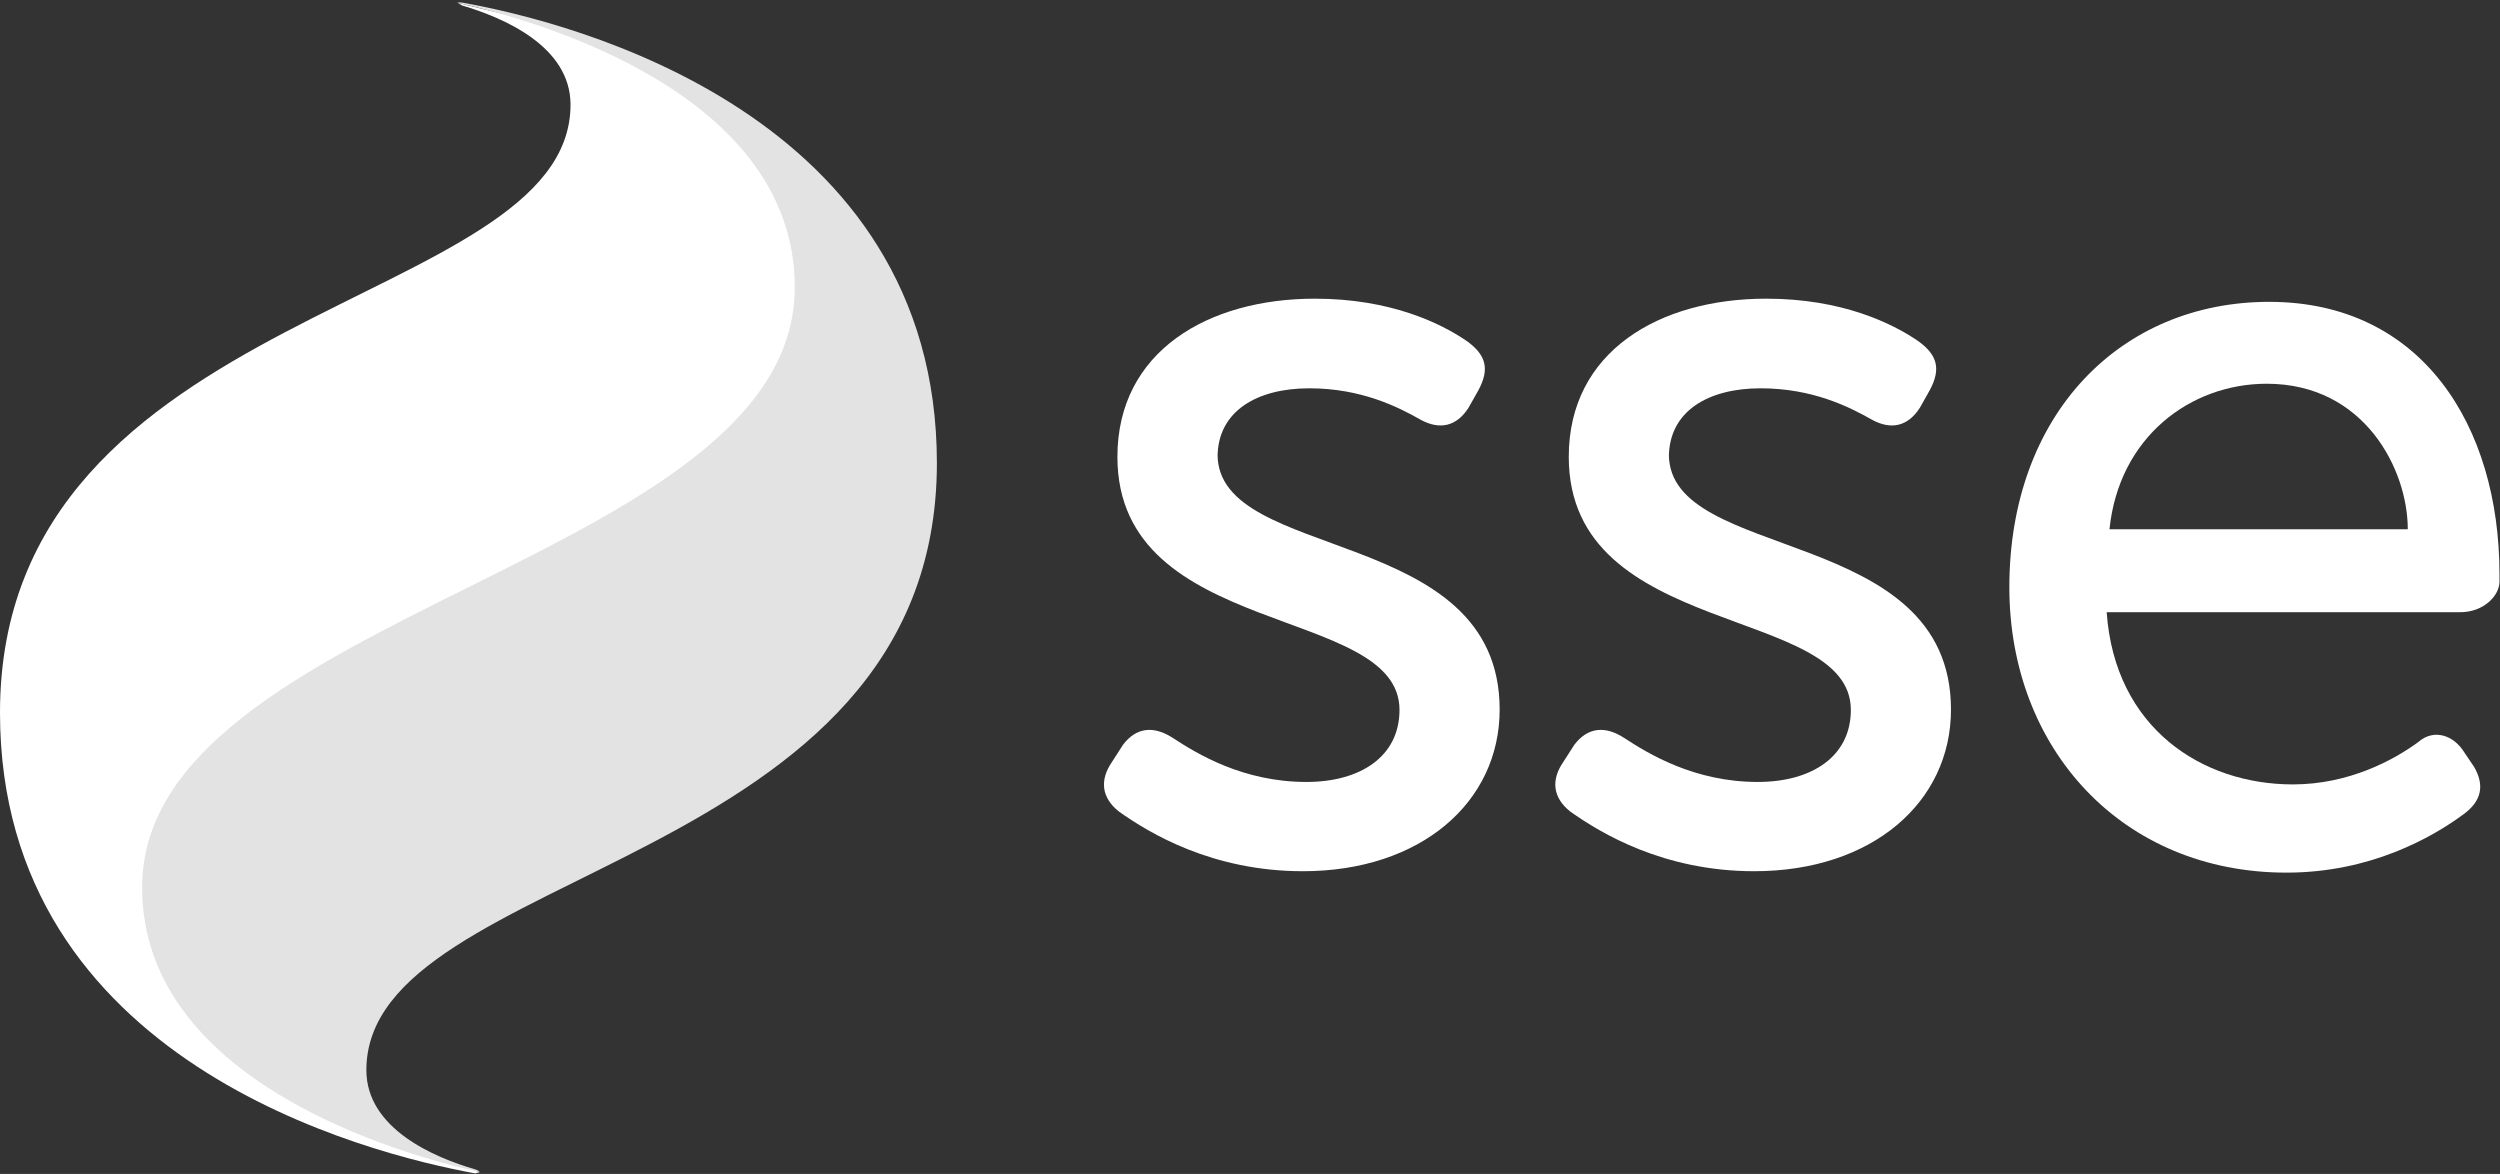 <?xml version="1.0" encoding="UTF-8"?>
<svg width="115px" height="54px" viewBox="0 0 115 54" version="1.1" xmlns="http://www.w3.org/2000/svg" xmlns:xlink="http://www.w3.org/1999/xlink">
    <rect x="0" y="0" width="115" height="54" fill="#333333" stroke="none"/>
    <!-- Generator: sketchtool 63 (101010) - https://sketch.com -->
    <title>9F9C84B2-F867-42B8-8523-08626B7D63C9</title>
    <desc>Created with sketchtool.</desc>
    <g id="Page-1" stroke="none" stroke-width="1" fill="none" fill-rule="evenodd">
        <g id="0.0-a" transform="translate(-523, -2097)" fill-rule="nonzero">
            <g id="We-work-with" transform="translate(0, 1832)">
                <g id="Partner-logos" transform="translate(240, 262)">
                    <g id="partnerLogo/sse/White" transform="translate(283, 3)">
                        <path d="M15.742,31.85 L36.665,31.85 L36.665,7.599 L29.366,2.749 L24.5,0.97 L21.045,0.129 L21.264,0.255 C23.13,0.805 26.244,2.115 26.244,4.815 C26.244,14.273 6.10495052e-14,13.933 6.10495052e-14,32.785 C6.10495052e-14,48.839 16.893,53.07 21.856,53.976 L22.067,53.919 L15.742,51.737 L15.742,31.85 Z" id="Path" fill="#FFFFFF"></path>
                        <path d="M43.097,21.306 C43.097,5.235 26.26,1.015 21.297,0.126 C21.135,0.094 21.054,0.126 21.037,0.126 C24.671,0.934 36.56,4.265 36.56,13.222 C36.544,25.881 6.537,28.145 6.537,40.82 C6.537,49.761 18.442,53.108 22.059,53.916 C22.059,53.916 22.027,53.835 21.848,53.787 C19.999,53.253 16.853,51.927 16.853,49.227 C16.853,39.785 43.097,40.125 43.097,21.29 L43.097,21.306 Z" id="Path" fill="#E3E3E3"></path>
                        <path d="M56.008,21.031 C56.008,18.897 57.841,17.862 60.225,17.862 C62.626,17.862 64.312,18.719 65.367,19.317 C66.21,19.77 66.989,19.64 67.556,18.751 L68.011,17.943 C68.53,16.973 68.367,16.326 67.459,15.679 C66.275,14.871 63.972,13.739 60.484,13.739 C55.57,13.739 51.401,16.164 51.401,21.015 C51.401,29.422 64.377,27.805 64.377,32.655 C64.377,34.79 62.593,35.97 60.095,35.97 C57.176,35.97 55.067,34.676 53.932,33.933 C53.072,33.383 52.277,33.448 51.661,34.256 L51.142,35.064 C50.59,35.873 50.655,36.681 51.466,37.328 C52.877,38.33 55.764,40.076 59.933,40.076 C65.35,40.076 68.984,36.908 68.984,32.639 C68.984,24.119 56.008,25.897 56.008,20.902 L56.008,21.031 L56.008,21.031 Z" id="Path" fill="#FFFFFF"></path>
                        <path d="M76.769,21.031 C76.769,18.897 78.602,17.862 80.987,17.862 C83.387,17.862 85.074,18.719 86.128,19.317 C86.972,19.77 87.75,19.64 88.318,18.751 L88.772,17.943 C89.291,16.973 89.129,16.326 88.221,15.679 C87.037,14.871 84.733,13.739 81.246,13.739 C76.331,13.739 72.163,16.164 72.163,21.015 C72.163,29.422 85.139,27.805 85.139,32.655 C85.139,34.79 83.355,35.97 80.857,35.97 C77.937,35.97 75.829,34.676 74.693,33.933 C73.834,33.383 73.039,33.448 72.422,34.256 L71.903,35.064 C71.352,35.873 71.417,36.681 72.228,37.328 C73.639,38.33 76.526,40.076 80.695,40.076 C86.112,40.076 89.745,36.908 89.745,32.639 C89.745,24.119 76.769,25.897 76.769,20.902 L76.769,21.031 L76.769,21.031 Z" id="Path" fill="#FFFFFF"></path>
                        <path d="M114.976,26.415 C114.976,19.592 111.407,13.885 104.384,13.885 C97.539,13.885 92.43,19.058 92.43,27.013 C92.43,34.45 97.62,40.141 105.179,40.141 C109.039,40.141 111.878,38.524 113.321,37.457 C114.165,36.843 114.294,36.115 113.808,35.275 L113.37,34.628 C112.883,33.82 111.959,33.496 111.229,34.143 C110.126,34.951 108.066,36.083 105.471,36.083 C101.302,36.083 97.28,33.496 96.907,28.161 L113.175,28.161 C114.242,28.161 114.976,27.406 114.976,26.754 L114.976,26.415 Z M110.758,24.345 L97.036,24.345 C97.474,20.093 100.767,17.652 104.27,17.652 C108.763,17.652 110.758,21.594 110.758,24.345 Z" id="Shape" fill="#FFFFFF"></path>
                    </g>
                </g>
            </g>
        </g>
    </g>
</svg>